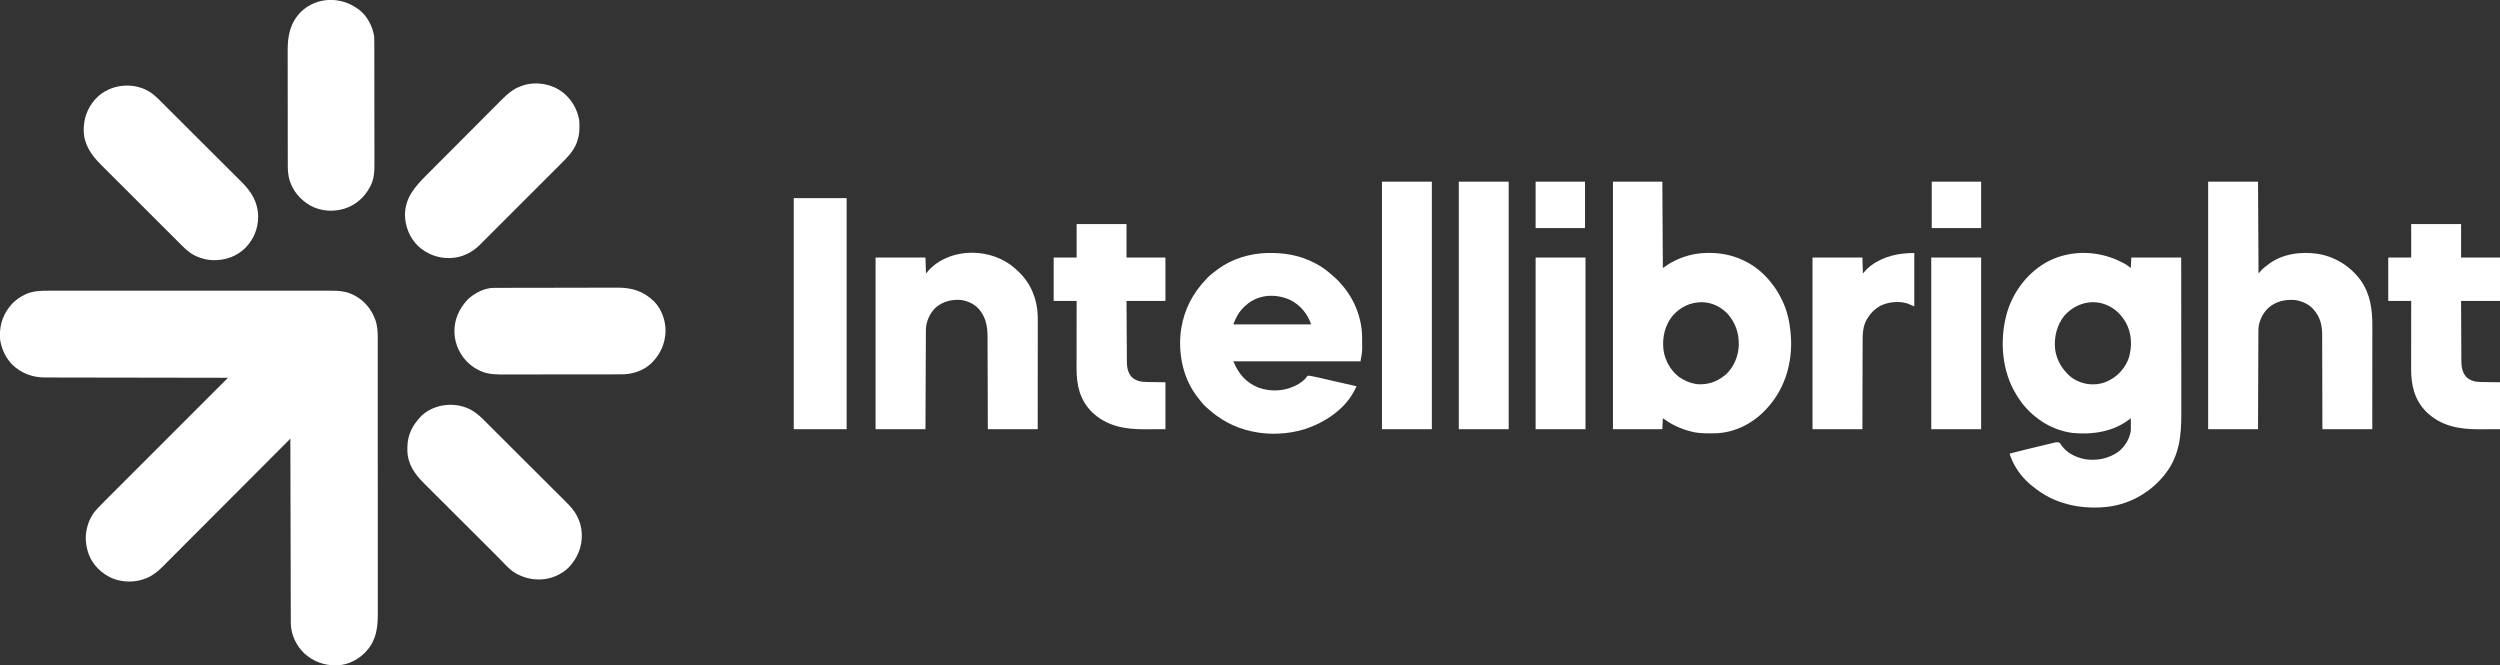 <svg xmlns="http://www.w3.org/2000/svg" width="2548" height="678" viewBox="0 0 2548 678" fill="none"><rect x="0" y="0" width="2548" height="678" fill="#333333" stroke="none"/><g clip-path="url(#clip0_251_57)"><path d="M50.835 296.271C52.109 296.269 53.383 296.266 54.658 296.262C57.416 296.255 60.174 296.255 62.932 296.26C67.033 296.267 71.134 296.264 75.236 296.257C82.563 296.247 89.89 296.248 97.218 296.253C103.63 296.259 110.043 296.26 116.455 296.257C117.094 296.257 117.094 296.257 117.746 296.257C119.476 296.256 121.205 296.256 122.935 296.255C139.146 296.249 155.358 296.254 171.569 296.265C185.959 296.275 200.348 296.274 214.738 296.264C230.921 296.254 247.103 296.249 263.286 296.256C265.012 296.256 266.739 296.257 268.465 296.257C268.89 296.258 269.315 296.258 269.753 296.258C276.16 296.26 282.567 296.258 288.974 296.252C296.262 296.247 303.55 296.248 310.838 296.259C314.912 296.265 318.987 296.265 323.061 296.258C326.109 296.253 329.157 296.258 332.205 296.268C333.433 296.27 334.662 296.269 335.891 296.264C344.203 296.233 352.255 296.593 359.846 300.376C360.198 300.548 360.55 300.719 360.913 300.896C371.48 306.279 378.954 315.585 382.793 326.708C384.521 332.064 384.998 337.316 384.986 342.925C384.986 343.431 384.987 343.938 384.988 344.459C384.991 346.154 384.989 347.848 384.988 349.543C384.989 350.771 384.99 351.999 384.992 353.227C384.994 355.896 384.995 358.565 384.994 361.234C384.994 365.203 384.996 369.172 384.998 373.141C385.003 380.643 385.005 388.145 385.005 395.647C385.005 401.441 385.006 407.236 385.008 413.03C385.008 414.699 385.009 416.367 385.009 418.036C385.009 418.45 385.01 418.865 385.01 419.293C385.013 430.96 385.015 442.627 385.015 454.294C385.015 454.734 385.015 455.174 385.015 455.627C385.014 457.856 385.014 460.085 385.014 462.314C385.014 462.978 385.014 462.978 385.014 463.655C385.014 464.551 385.014 465.446 385.014 466.341C385.014 480.266 385.018 494.192 385.025 508.117C385.033 523.766 385.037 539.416 385.036 555.066C385.036 556.735 385.036 558.405 385.036 560.074C385.036 560.691 385.036 560.691 385.036 561.32C385.036 567.928 385.04 574.537 385.044 581.145C385.048 587.79 385.049 594.435 385.045 601.08C385.044 605.024 385.044 608.969 385.049 612.913C385.053 615.863 385.051 618.813 385.047 621.763C385.046 622.953 385.047 624.143 385.05 625.333C385.082 639.496 383.576 652.239 373.734 663.25C373.17 663.885 373.17 663.885 372.595 664.533C365.632 671.944 355.022 677.579 344.75 678C344.167 678.026 343.583 678.052 342.982 678.08C330.667 678.448 319.539 674.318 310.332 666.099C301.997 658.201 296.747 647.253 296.395 635.689C296.372 633.659 296.365 631.629 296.364 629.599C296.362 628.811 296.359 628.022 296.356 627.234C296.349 625.075 296.346 622.915 296.342 620.755C296.338 618.424 296.331 616.093 296.325 613.762C296.314 609.725 296.304 605.688 296.296 601.65C296.285 595.814 296.271 589.977 296.256 584.14C296.231 574.67 296.209 565.2 296.189 555.729C296.169 546.531 296.148 537.332 296.125 528.133C296.124 527.566 296.122 526.999 296.121 526.415C296.114 523.57 296.107 520.724 296.1 517.879C296.042 494.281 295.988 470.682 295.936 447.083C295.512 447.508 295.512 447.508 295.08 447.942C278.326 464.746 261.567 481.545 244.801 498.336C242.786 500.355 240.771 502.373 238.757 504.391C238.355 504.793 237.954 505.194 237.541 505.608C231.054 512.106 224.57 518.607 218.088 525.11C211.433 531.787 204.773 538.46 198.11 545.129C194.001 549.242 189.896 553.357 185.794 557.476C182.978 560.304 180.158 563.128 177.335 565.949C175.708 567.575 174.083 569.202 172.463 570.834C170.975 572.332 169.483 573.825 167.987 575.315C167.451 575.851 166.916 576.388 166.383 576.927C161.593 581.773 156.284 586.31 149.938 588.958C149.601 589.099 149.264 589.24 148.917 589.385C137.699 593.933 125.128 593.806 113.961 589.213C103.456 584.373 94.868 576.216 90.597 565.371C88.855 560.602 87.837 555.916 87.459 550.843C87.428 550.44 87.398 550.037 87.367 549.621C87.329 548.488 87.374 547.397 87.459 546.266C87.519 545.448 87.519 545.448 87.582 544.615C88.6 534.79 92.194 525.795 99.029 518.6C99.332 518.279 99.634 517.959 99.945 517.628C104.853 512.461 109.924 507.45 114.967 502.414C116.547 500.835 118.127 499.255 119.706 497.675C122.434 494.946 125.163 492.217 127.893 489.49C131.84 485.546 135.785 481.601 139.73 477.656C146.132 471.253 152.535 464.851 158.939 458.45C165.155 452.237 171.371 446.023 177.586 439.808C177.97 439.424 178.354 439.04 178.749 438.645C180.676 436.719 182.602 434.793 184.528 432.867C200.476 416.92 216.425 400.975 232.376 385.031C231.767 385.03 231.767 385.03 231.146 385.029C207.07 385 182.994 384.962 158.919 384.914C156.026 384.909 153.134 384.903 150.241 384.897C149.665 384.896 149.089 384.895 148.496 384.894C139.179 384.876 129.863 384.863 120.546 384.853C110.982 384.842 101.418 384.825 91.854 384.803C85.955 384.789 80.057 384.78 74.158 384.777C70.11 384.774 66.061 384.766 62.013 384.753C59.68 384.746 57.346 384.741 55.013 384.743C52.872 384.745 50.731 384.74 48.59 384.729C47.82 384.726 47.05 384.726 46.28 384.729C33.275 384.771 21.922 380.651 12.47 371.626C6.185 365.038 2.349 357.264 0.508 348.41C0.432 348.042 0.355 347.675 0.276 347.297C0.115 346.304 0.043 345.346 -0 344.341C-0.026 343.801 -0.053 343.261 -0.08 342.705C-0.4 329.963 3.822 318.65 12.567 309.345C16.252 305.586 20.305 302.752 25.011 300.44C25.327 300.28 25.643 300.121 25.968 299.956C33.928 296.27 42.243 296.237 50.835 296.271Z" fill="white"></path><path d="M2162.57 267.284C2163.01 267.513 2163.46 267.742 2163.92 267.978C2164.34 268.205 2164.77 268.432 2165.21 268.666C2165.58 268.865 2165.96 269.064 2166.34 269.269C2168.22 270.43 2169.96 271.808 2171.72 273.133C2171.89 269.608 2172.06 266.083 2172.23 262.452C2189.01 262.452 2205.79 262.452 2223.08 262.452C2223.1 284.421 2223.12 306.391 2223.13 328.361C2223.13 330.96 2223.13 333.558 2223.14 336.157C2223.14 336.933 2223.14 336.933 2223.14 337.724C2223.14 346.081 2223.15 354.437 2223.16 362.794C2223.17 371.379 2223.17 379.965 2223.18 388.551C2223.18 393.841 2223.18 399.132 2223.19 404.422C2223.2 408.058 2223.2 411.695 2223.2 415.331C2223.2 417.424 2223.2 419.516 2223.2 421.609C2223.26 443.361 2221.3 463.741 2207.83 481.67C2207.5 482.109 2207.18 482.548 2206.84 483.001C2192.63 501.272 2171.94 513.368 2149 516.439C2123.78 519.431 2097.38 514.812 2076.64 499.472C2076.35 499.268 2076.07 499.064 2075.78 498.854C2067.81 493.114 2060.44 485.991 2055.28 477.601C2055.08 477.277 2054.88 476.953 2054.67 476.62C2051.86 472.025 2049.81 467.466 2048.16 462.342C2053.87 460.788 2059.6 459.357 2065.34 457.977C2065.78 457.872 2066.22 457.766 2066.67 457.658C2068.98 457.103 2071.29 456.55 2073.61 455.997C2075.51 455.542 2077.41 455.083 2079.32 454.622C2081.63 454.061 2083.95 453.505 2086.27 452.953C2087.14 452.743 2088.02 452.531 2088.9 452.317C2090.12 452.02 2091.34 451.73 2092.57 451.441C2092.93 451.352 2093.29 451.263 2093.66 451.171C2095.59 450.721 2097.11 450.497 2099.01 451.152C2099.99 452.283 2099.99 452.283 2100.92 453.727C2106.65 461.973 2115.69 466.15 2125.32 468.096C2137.62 469.817 2149.82 467.332 2159.85 459.803C2166.1 454.535 2170.54 447.081 2171.72 438.945C2171.84 436.728 2171.82 434.52 2171.79 432.301C2171.78 431.423 2171.78 431.423 2171.77 430.526C2171.76 429.094 2171.74 427.662 2171.72 426.23C2171.4 426.484 2171.09 426.739 2170.76 427.002C2154.22 439.989 2132.76 443.246 2112.32 441.254C2091.86 438.626 2073.47 427.034 2060.87 410.904C2057.85 406.882 2055.13 402.682 2052.74 398.255C2052.46 397.73 2052.46 397.73 2052.17 397.194C2039.49 373.233 2038.22 342.691 2046.05 316.986C2053.01 295.305 2067.92 276.478 2088.23 265.941C2111.63 254.319 2139.59 255.403 2162.57 267.284ZM2104 321.738C2096.34 331.299 2093.37 343.518 2094.54 355.596C2095.78 365.488 2100.18 373.86 2107.15 380.962C2107.49 381.318 2107.83 381.674 2108.19 382.041C2114.08 387.728 2122.4 391.109 2130.54 391.643C2130.93 391.669 2131.33 391.695 2131.74 391.722C2138.08 391.948 2144.29 390.607 2149.86 387.574C2150.27 387.361 2150.69 387.148 2151.12 386.928C2159.72 382.197 2166.93 373.539 2169.87 364.151C2173.22 352.384 2172.6 339.464 2166.62 328.631C2160.84 318.764 2153.04 312.091 2141.88 309.055C2127.66 305.589 2113.59 310.982 2104 321.738Z" fill="white"></path><path d="M1643.92 185.14C1660.53 185.14 1677.14 185.14 1694.26 185.14C1694.43 214.178 1694.6 243.215 1694.77 273.133C1697.29 271.454 1699.8 269.776 1702.4 268.047C1704.14 267.093 1705.81 266.202 1707.61 265.376C1708.28 265.063 1708.28 265.063 1708.97 264.742C1717.98 260.647 1727.57 258.268 1737.48 257.874C1737.81 257.86 1738.14 257.846 1738.48 257.832C1751.89 257.347 1765.07 259.589 1777.14 265.503C1777.46 265.655 1777.78 265.806 1778.1 265.962C1797.78 275.435 1812.5 294.145 1819.87 314.406C1823.41 324.754 1825.1 335.47 1825.45 346.375C1825.48 347.212 1825.48 347.212 1825.51 348.066C1826 373.632 1817.74 398.433 1800.02 417.074C1799.77 417.346 1799.51 417.617 1799.25 417.897C1786.24 431.68 1768.28 440.822 1749.12 441.594C1746.89 441.655 1744.67 441.658 1742.44 441.647C1742.05 441.646 1741.65 441.646 1741.25 441.645C1735.46 441.622 1729.89 441.39 1724.26 439.963C1723.91 439.875 1723.56 439.788 1723.2 439.698C1712.81 437.062 1703.34 432.66 1694.77 426.23C1694.6 429.922 1694.43 433.615 1694.26 437.419C1677.65 437.419 1661.04 437.419 1643.92 437.419C1643.92 354.167 1643.92 270.915 1643.92 185.14ZM1704.51 322.084C1696.57 332.215 1694.09 344.023 1695.39 356.646C1696.91 367.266 1702.51 377.33 1710.94 383.95C1715.99 387.504 1721.22 389.991 1727.31 391.134C1728.21 391.307 1728.21 391.307 1729.12 391.484C1739.68 392.444 1749.02 389.646 1757.31 382.996C1757.85 382.598 1758.38 382.199 1758.93 381.788C1767.1 374.161 1771.72 363.229 1772.17 352.141C1772.48 339.866 1769.03 329.322 1760.97 320.022C1754.02 312.724 1745.2 308.385 1735.1 307.986C1722.92 307.854 1712.49 312.861 1704.51 322.084Z" fill="white"></path><path d="M2250.54 185.14C2267.32 185.14 2284.1 185.14 2301.39 185.14C2301.55 216.024 2301.72 246.908 2301.89 278.728C2303.07 277.385 2304.24 276.042 2305.45 274.659C2307.24 273.027 2309.13 271.555 2311.05 270.081C2311.44 269.772 2311.84 269.462 2312.25 269.143C2326.52 258.568 2345.08 256.197 2362.29 258.709C2379.72 261.517 2395.45 271.282 2405.91 285.558C2415.97 299.801 2417.92 315.297 2417.89 332.329C2417.89 333.477 2417.89 334.626 2417.89 335.774C2417.89 338.877 2417.88 341.98 2417.88 345.083C2417.88 348.331 2417.88 351.579 2417.88 354.827C2417.87 360.274 2417.87 365.721 2417.87 371.168C2417.86 376.776 2417.86 382.383 2417.86 387.991C2417.86 388.341 2417.86 388.691 2417.86 389.051C2417.85 392.095 2417.85 395.138 2417.85 398.182C2417.85 411.261 2417.84 424.34 2417.83 437.419C2401.05 437.419 2384.27 437.419 2366.98 437.419C2366.97 429.938 2366.95 422.457 2366.94 414.75C2366.93 410.007 2366.91 405.265 2366.9 400.522C2366.87 392.996 2366.85 385.471 2366.84 377.945C2366.84 372.464 2366.82 366.982 2366.8 361.501C2366.79 358.6 2366.78 355.7 2366.78 352.799C2366.78 350.065 2366.77 347.331 2366.76 344.596C2366.75 343.597 2366.75 342.598 2366.75 341.598C2366.78 331.726 2364.93 323.529 2358.34 315.858C2358.08 315.549 2357.83 315.241 2357.57 314.924C2352.9 309.722 2345.31 306.586 2338.51 305.685C2328.61 305.163 2319.37 307.148 2311.81 313.918C2305.97 319.461 2302.03 327.728 2301.76 335.843C2301.75 336.612 2301.75 337.381 2301.75 338.149C2301.75 338.577 2301.75 339.004 2301.74 339.445C2301.74 340.865 2301.73 342.284 2301.73 343.704C2301.73 344.727 2301.72 345.75 2301.72 346.773C2301.7 349.54 2301.7 352.308 2301.69 355.076C2301.68 357.972 2301.67 360.868 2301.65 363.763C2301.63 369.243 2301.61 374.722 2301.59 380.202C2301.57 387.61 2301.54 395.017 2301.51 402.424C2301.46 414.089 2301.43 425.754 2301.39 437.419C2284.61 437.419 2267.83 437.419 2250.54 437.419C2250.54 354.167 2250.54 270.915 2250.54 185.14Z" fill="white"></path><path d="M1291.66 257.843C1308.9 257.431 1325.63 260.203 1340.87 268.555C1341.48 268.883 1342.1 269.211 1342.72 269.539C1348.6 272.725 1353.65 276.731 1358.56 281.261C1359.53 282.155 1360.53 283.004 1361.55 283.846C1363.52 285.523 1365.14 287.436 1366.8 289.409C1367.17 289.831 1367.55 290.252 1367.94 290.686C1380.5 305.08 1388.15 324.567 1388.26 343.719C1388.26 344.131 1388.26 344.543 1388.27 344.968C1388.27 345.836 1388.27 346.704 1388.28 347.572C1388.28 348.868 1388.3 350.163 1388.31 351.458C1388.32 352.312 1388.32 353.165 1388.32 354.019C1388.33 354.577 1388.33 354.577 1388.34 355.147C1388.32 359.681 1387.4 363.613 1386.63 368.246C1343.84 368.246 1301.05 368.246 1256.97 368.246C1262.68 381.32 1269.6 389.789 1282.7 395.094C1294.42 399.294 1307.67 398.867 1319 393.678C1319.47 393.464 1319.94 393.251 1320.42 393.032C1324.43 391.028 1329.45 387.78 1331.91 383.927C1332.73 382.996 1332.73 382.996 1333.83 382.874C1334.24 382.936 1334.65 382.998 1335.07 383.062C1335.75 383.159 1335.75 383.159 1336.45 383.259C1338.48 383.624 1340.49 384.028 1342.5 384.497C1342.94 384.596 1343.37 384.695 1343.82 384.797C1345.25 385.122 1346.67 385.451 1348.1 385.78C1349.1 386.007 1350.09 386.235 1351.09 386.462C1353.69 387.057 1356.3 387.656 1358.91 388.255C1361.57 388.868 1364.24 389.477 1366.9 390.086C1372.12 391.28 1377.34 392.477 1382.56 393.678C1382.08 394.656 1381.59 395.634 1381.11 396.611C1380.84 397.156 1380.57 397.701 1380.29 398.262C1370.4 417.476 1350.09 430.637 1330.2 437.257C1313.69 442.499 1294.31 443.545 1277.31 439.963C1276.57 439.811 1276.57 439.811 1275.83 439.656C1258.12 435.864 1243.31 427.757 1230.02 415.548C1229.59 415.158 1229.16 414.767 1228.72 414.364C1225.39 411.171 1222.61 407.532 1219.85 403.85C1219.52 403.421 1219.2 402.991 1218.86 402.549C1204.95 383.441 1200.41 358.045 1203.88 334.906C1207.12 315.131 1215.71 298.774 1229.51 284.323C1229.81 283.99 1230.12 283.657 1230.44 283.313C1233.35 280.23 1236.81 277.72 1240.19 275.167C1240.62 274.841 1241.05 274.514 1241.49 274.178C1256 263.62 1273.83 258.338 1291.66 257.843ZM1269.68 311.28C1269.23 311.681 1268.78 312.082 1268.32 312.496C1262.64 317.853 1259.81 323.213 1256.97 330.608C1283.14 330.608 1309.32 330.608 1336.29 330.608C1332.68 319.77 1325.23 310.84 1314.93 305.685C1300.02 298.939 1282.14 299.888 1269.68 311.28Z" fill="white"></path><path d="M1034.25 273.348C1035.11 274.118 1035.95 274.895 1036.79 275.676C1037.29 276.126 1037.78 276.577 1038.29 277.041C1050.65 288.849 1057.25 305.1 1057.67 322.105C1057.72 325.512 1057.7 328.921 1057.7 332.329C1057.7 333.477 1057.7 334.626 1057.7 335.774C1057.7 338.877 1057.7 341.98 1057.69 345.083C1057.69 348.331 1057.69 351.579 1057.69 354.827C1057.69 360.274 1057.68 365.721 1057.68 371.168C1057.67 376.776 1057.67 382.383 1057.67 387.991C1057.67 388.341 1057.67 388.691 1057.67 389.051C1057.67 392.095 1057.67 395.138 1057.67 398.182C1057.66 411.261 1057.65 424.34 1057.64 437.419C1040.86 437.419 1024.08 437.419 1006.79 437.419C1006.77 430.128 1006.76 422.836 1006.74 415.324C1006.72 410.7 1006.7 406.075 1006.69 401.451C1006.66 394.114 1006.63 386.777 1006.62 379.44C1006.61 374.096 1006.59 368.752 1006.56 363.408C1006.55 360.58 1006.54 357.753 1006.54 354.925C1006.54 352.259 1006.53 349.593 1006.51 346.926C1006.51 345.953 1006.5 344.979 1006.51 344.005C1006.51 334.112 1005.33 325.014 999.166 316.875C998.912 316.531 998.657 316.186 998.395 315.832C993.723 309.99 986.628 306.802 979.335 305.685C969.804 305.068 961.306 307.109 953.784 313.346C947.75 319.146 943.967 327.261 943.671 335.655C943.665 336.426 943.662 337.196 943.661 337.966C943.658 338.392 943.656 338.818 943.653 339.257C943.646 340.682 943.641 342.106 943.637 343.531C943.632 344.553 943.627 345.576 943.622 346.599C943.608 349.373 943.597 352.147 943.587 354.921C943.576 357.821 943.562 360.721 943.548 363.621C943.523 369.111 943.5 374.602 943.478 380.092C943.448 387.512 943.415 394.932 943.381 402.352C943.329 414.041 943.281 425.73 943.233 437.419C926.453 437.419 909.673 437.419 892.385 437.419C892.385 379.68 892.385 321.941 892.385 262.452C909.165 262.452 925.945 262.452 943.233 262.452C943.401 267.823 943.568 273.194 943.741 278.728C945.503 276.714 945.503 276.714 947.301 274.659C969.802 251.677 1010.64 252.521 1034.25 273.348Z" fill="white"></path><path d="M473.905 415.04C474.722 415.325 474.722 415.325 475.555 415.616C485.479 419.435 492.383 427.339 499.739 434.68C500.65 435.587 501.561 436.494 502.472 437.401C505.191 440.109 507.908 442.818 510.624 445.529C511.393 446.296 512.161 447.063 512.93 447.83C517.718 452.606 522.505 457.383 527.289 462.162C528.393 463.265 529.497 464.368 530.601 465.471C530.875 465.745 531.15 466.019 531.432 466.301C535.879 470.742 540.331 475.178 544.784 479.612C549.37 484.178 553.951 488.748 558.527 493.322C561.091 495.886 563.657 498.447 566.229 501.003C568.648 503.407 571.061 505.817 573.469 508.232C574.35 509.114 575.234 509.994 576.12 510.871C580.69 515.398 584.849 519.65 587.805 525.412C588.181 526.136 588.181 526.136 588.565 526.875C591.06 531.843 592.66 537.651 592.889 543.214C592.929 543.928 592.929 543.928 592.969 544.656C593.348 557.448 588.577 568.738 579.927 578.036C572.737 585.368 561.959 590.088 551.702 590.516C551.284 590.536 550.865 590.557 550.433 590.578C542.092 590.784 533.975 588.83 526.66 584.858C526.202 584.616 526.202 584.616 525.734 584.369C518.823 580.395 513.142 573.391 507.549 567.81C506.649 566.914 505.748 566.017 504.848 565.121C502.166 562.451 499.487 559.779 496.808 557.105C496.05 556.349 495.291 555.592 494.533 554.835C489.805 550.119 485.078 545.402 480.354 540.683C479.265 539.595 478.176 538.507 477.087 537.419C476.816 537.149 476.546 536.879 476.267 536.6C471.88 532.219 467.488 527.842 463.094 523.468C458.566 518.961 454.043 514.448 449.525 509.932C446.995 507.402 444.462 504.875 441.924 502.353C439.537 499.981 437.157 497.603 434.781 495.22C433.912 494.351 433.04 493.483 432.167 492.618C422.588 483.13 415.338 472.842 415.191 458.817C415.197 458.249 415.202 457.682 415.207 457.097C415.211 456.497 415.215 455.898 415.219 455.281C415.457 442.608 420.854 432.686 429.578 423.754C441.104 412.9 459.147 409.853 473.905 415.04Z" fill="white"></path><path d="M155.251 95.451C160.609 99.722 165.346 104.781 170.188 109.612C171.093 110.514 171.999 111.415 172.904 112.316C175.605 115.006 178.305 117.699 181.004 120.392C181.768 121.154 182.532 121.916 183.295 122.678C188.054 127.425 192.812 132.174 197.568 136.924C198.665 138.02 199.762 139.116 200.86 140.213C201.132 140.485 201.405 140.757 201.686 141.038C206.104 145.451 210.528 149.859 214.953 154.264C219.511 158.801 224.063 163.343 228.611 167.89C231.159 170.437 233.709 172.982 236.265 175.522C238.67 177.911 241.067 180.307 243.461 182.707C244.337 183.583 245.214 184.457 246.095 185.328C256.354 195.492 262.933 206.054 263.107 220.903C263.044 233.093 258.623 243.888 250.078 252.66C241.258 261.347 229.919 265.298 217.619 265.207C211.335 265.026 205.616 263.69 199.897 261.085C199.408 260.863 199.408 260.863 198.909 260.638C191.595 257.044 186.032 250.905 180.362 245.222C179.437 244.301 178.511 243.38 177.586 242.459C175.345 240.228 173.108 237.993 170.872 235.756C169.053 233.936 167.233 232.117 165.412 230.299C164.885 229.773 164.358 229.247 163.831 228.721C163.569 228.459 163.306 228.197 163.036 227.927C158.088 222.987 153.145 218.042 148.204 213.096C143.695 208.583 139.179 204.077 134.661 199.574C130.007 194.935 125.357 190.292 120.713 185.644C118.111 183.041 115.508 180.439 112.899 177.842C110.445 175.4 107.998 172.95 105.555 170.497C104.662 169.601 103.766 168.707 102.867 167.816C93.063 158.083 85.543 147.353 85.302 132.951C85.26 121.221 88.801 110.607 96.612 101.725C96.95 101.338 97.289 100.95 97.638 100.551C112.204 84.954 138.191 82.771 155.251 95.451Z" fill="white"></path><path d="M573.567 94.096C582.683 101.417 588.312 111.048 590.347 122.579C590.825 129.877 590.773 137.007 588.313 143.942C588.103 144.543 587.893 145.145 587.677 145.765C584.22 154.668 577.643 161.013 570.999 167.619C570.074 168.546 569.15 169.474 568.226 170.401C565.991 172.644 563.75 174.882 561.507 177.117C558.89 179.727 556.278 182.341 553.666 184.956C549.003 189.623 544.336 194.285 539.665 198.944C535.143 203.455 530.625 207.971 526.112 212.491C521.183 217.427 516.251 222.361 511.316 227.291C510.789 227.817 510.262 228.343 509.735 228.87C509.476 229.129 509.217 229.387 508.949 229.654C507.131 231.471 505.314 233.289 503.497 235.109C501.05 237.559 498.599 240.006 496.145 242.449C495.247 243.345 494.351 244.241 493.455 245.139C492.23 246.368 490.999 247.593 489.768 248.816C489.418 249.169 489.068 249.522 488.708 249.885C485.15 253.398 481.114 256.251 476.638 258.478C476.296 258.648 475.955 258.818 475.603 258.994C470.675 261.344 465.127 262.729 459.667 262.96C459.249 262.981 458.831 263.001 458.4 263.022C446.399 263.318 435.015 258.953 426.223 250.855C417.595 242.512 413.018 231.076 412.728 219.123C413.019 201.375 422.663 190.552 434.547 178.634C435.453 177.724 436.359 176.814 437.265 175.903C439.97 173.186 442.676 170.47 445.384 167.756C446.15 166.987 446.916 166.219 447.682 165.451C452.455 160.664 457.228 155.878 462.003 151.095C463.105 149.991 464.207 148.887 465.309 147.784C465.583 147.509 465.857 147.235 466.139 146.953C470.575 142.508 475.007 138.059 479.436 133.608C483.997 129.024 488.563 124.444 493.133 119.87C495.694 117.307 498.252 114.742 500.805 112.171C503.207 109.753 505.616 107.341 508.029 104.933C508.909 104.052 509.788 103.169 510.664 102.284C517.022 95.863 523.15 90.432 531.872 87.484C532.446 87.285 533.021 87.085 533.614 86.88C547.203 82.815 562.318 85.544 573.567 94.096Z" fill="white"></path><path d="M503.324 293.408C503.81 293.406 504.296 293.403 504.797 293.4C505.327 293.4 505.857 293.4 506.403 293.4C506.97 293.397 507.536 293.395 508.12 293.393C510.022 293.386 511.924 293.383 513.826 293.38C515.188 293.376 516.55 293.371 517.913 293.367C522.005 293.355 526.098 293.347 530.19 293.341C531.348 293.339 532.505 293.337 533.663 293.335C540.861 293.322 548.06 293.311 555.258 293.304C556.925 293.303 558.591 293.301 560.258 293.3C560.672 293.299 561.087 293.299 561.513 293.299C568.209 293.292 574.906 293.275 581.602 293.254C588.488 293.232 595.375 293.22 602.261 293.218C606.123 293.216 609.985 293.21 613.846 293.193C617.138 293.179 620.43 293.174 623.722 293.179C625.398 293.182 627.074 293.179 628.749 293.168C644.143 293.069 655.564 296.551 666.752 307.298C674.378 315.271 678.364 326.469 678.328 337.408C678.031 350.196 673.037 361.114 663.961 370.137C655.573 378.098 644.456 381.551 633.125 381.542C632.573 381.543 632.022 381.545 631.453 381.546C629.607 381.551 627.761 381.551 625.915 381.552C624.59 381.555 623.265 381.557 621.94 381.56C618.342 381.567 614.743 381.57 611.145 381.572C608.895 381.574 606.644 381.576 604.394 381.578C598.155 381.584 591.916 381.589 585.677 381.591C585.278 381.591 584.879 381.591 584.468 381.591C583.869 381.592 583.869 381.592 583.257 381.592C582.446 381.592 581.636 381.592 580.826 381.592C580.424 381.593 580.022 381.593 579.608 381.593C573.105 381.595 566.602 381.604 560.099 381.616C553.411 381.628 546.722 381.634 540.034 381.635C536.283 381.635 532.533 381.638 528.783 381.647C525.251 381.656 521.72 381.657 518.189 381.652C516.897 381.652 515.606 381.654 514.315 381.659C506.117 381.689 497.99 381.711 490.335 378.355C489.978 378.201 489.62 378.048 489.252 377.889C480.257 373.861 472.86 366.786 468.311 358.073C468.068 357.615 467.825 357.157 467.574 356.685C465.004 351.456 463.453 345.588 463.227 339.763C463.206 339.37 463.186 338.977 463.165 338.573C462.811 325.731 467.996 314.558 476.606 305.303C483.548 298.734 493.649 293.435 503.324 293.408Z" fill="white"></path><path d="M365.598 9.664C365.942 9.92 366.286 10.175 366.641 10.439C374.556 16.737 379.867 27.267 381.361 37.13C381.497 39.093 381.503 41.048 381.497 43.016C381.499 43.588 381.502 44.16 381.504 44.749C381.51 46.654 381.51 48.559 381.509 50.465C381.512 51.835 381.515 53.206 381.519 54.577C381.527 57.907 381.53 61.237 381.531 64.568C381.531 67.278 381.533 69.987 381.537 72.697C381.546 80.394 381.55 88.091 381.55 95.788C381.55 96.203 381.549 96.617 381.549 97.044C381.549 97.459 381.549 97.874 381.549 98.301C381.549 105.018 381.559 111.735 381.573 118.452C381.588 125.363 381.595 132.274 381.594 139.185C381.593 143.059 381.596 146.934 381.607 150.808C381.616 154.108 381.619 157.407 381.612 160.707C381.608 162.387 381.609 164.067 381.617 165.747C381.654 174.205 381.55 182.247 377.42 189.877C377.245 190.212 377.069 190.547 376.889 190.893C371.266 201.369 362.403 209.005 351.083 212.684C339.45 216.133 327.117 215.377 316.358 209.558C306.101 203.685 298.24 194.522 294.958 183.069C293.695 178.323 293.318 173.813 293.322 168.93C293.321 168.385 293.319 167.839 293.318 167.277C293.313 165.454 293.313 163.631 293.312 161.808C293.309 160.499 293.307 159.189 293.304 157.88C293.297 154.325 293.294 150.771 293.292 147.217C293.291 144.994 293.288 142.771 293.286 140.547C293.28 134.382 293.275 128.216 293.273 122.05C293.273 121.656 293.273 121.262 293.273 120.856C293.272 120.461 293.272 120.066 293.272 119.659C293.272 118.858 293.272 118.058 293.272 117.258C293.271 116.861 293.271 116.464 293.271 116.055C293.269 109.631 293.26 103.207 293.248 96.783C293.236 90.173 293.23 83.564 293.23 76.955C293.229 73.25 293.226 69.544 293.217 65.839C293.208 62.35 293.207 58.861 293.212 55.373C293.212 54.097 293.21 52.822 293.205 51.547C293.148 36.242 295.716 23.276 306.716 12.044C323.139 -3.674 347.938 -3.737 365.598 9.664Z" fill="white"></path><path d="M2457.49 228.374C2474.27 228.374 2491.05 228.374 2508.34 228.374C2508.34 239.619 2508.34 250.865 2508.34 262.452C2521.43 262.452 2534.51 262.452 2548 262.452C2548 277.054 2548 291.657 2548 306.702C2534.91 306.702 2521.82 306.702 2508.34 306.702C2508.38 318.396 2508.38 318.396 2508.44 330.089C2508.47 334.861 2508.5 339.633 2508.51 344.404C2508.53 347.88 2508.54 351.356 2508.57 354.832C2508.58 356.671 2508.59 358.509 2508.59 360.347C2508.59 362.406 2508.61 364.464 2508.63 366.523C2508.63 367.124 2508.63 367.725 2508.62 368.344C2508.69 374.476 2509.69 379.904 2513.93 384.522C2518.4 388.384 2523.21 389.324 2528.98 389.36C2529.71 389.373 2529.71 389.373 2530.45 389.386C2532.24 389.415 2534.04 389.431 2535.83 389.449C2541.85 389.528 2541.85 389.528 2548 389.608C2548 405.386 2548 421.164 2548 437.419C2539.96 437.451 2539.96 437.451 2531.76 437.483C2530.09 437.492 2528.41 437.501 2526.69 437.511C2506.46 437.577 2487.73 434.314 2472.74 419.617C2460.72 407.345 2457.39 392.549 2457.43 375.762C2457.43 375.004 2457.43 374.247 2457.43 373.489C2457.43 371.452 2457.43 369.415 2457.44 367.377C2457.44 365.241 2457.44 363.105 2457.44 360.969C2457.44 356.932 2457.45 352.895 2457.45 348.859C2457.46 344.259 2457.46 339.66 2457.46 335.061C2457.47 325.608 2457.48 316.155 2457.49 306.702C2449.77 306.702 2442.05 306.702 2434.1 306.702C2434.1 292.099 2434.1 277.497 2434.1 262.452C2441.82 262.452 2449.54 262.452 2457.49 262.452C2457.49 251.206 2457.49 239.96 2457.49 228.374Z" fill="white"></path><path d="M1097.3 228.374C1114.08 228.374 1130.86 228.374 1148.15 228.374C1148.15 239.619 1148.15 250.865 1148.15 262.452C1161.24 262.452 1174.33 262.452 1187.81 262.452C1187.81 277.054 1187.81 291.657 1187.81 306.702C1174.72 306.702 1161.64 306.702 1148.15 306.702C1148.21 318.433 1148.21 318.433 1148.28 330.164C1148.31 334.949 1148.34 339.734 1148.37 344.519C1148.38 348.005 1148.4 351.49 1148.43 354.976C1148.44 356.82 1148.45 358.664 1148.46 360.509C1148.47 362.571 1148.48 364.634 1148.5 366.696C1148.5 367.303 1148.5 367.909 1148.5 368.534C1148.56 374.378 1149.43 379.768 1153.43 384.296C1158 388.395 1162.79 389.245 1168.69 389.31C1169.42 389.324 1169.42 389.324 1170.17 389.338C1171.97 389.369 1173.77 389.393 1175.58 389.418C1179.61 389.481 1183.65 389.544 1187.81 389.608C1187.81 405.386 1187.81 421.164 1187.81 437.419C1179.77 437.451 1179.77 437.451 1171.57 437.483C1169.9 437.492 1168.23 437.501 1166.5 437.511C1146.27 437.577 1127.54 434.314 1112.56 419.617C1100.53 407.345 1097.2 392.549 1097.25 375.762C1097.25 375.004 1097.25 374.247 1097.24 373.489C1097.24 371.452 1097.25 369.415 1097.25 367.377C1097.25 365.241 1097.25 363.105 1097.26 360.969C1097.26 356.932 1097.26 352.895 1097.27 348.859C1097.27 344.259 1097.27 339.66 1097.28 335.061C1097.28 325.608 1097.29 316.155 1097.3 306.702C1089.58 306.702 1081.87 306.702 1073.91 306.702C1073.91 292.099 1073.91 277.497 1073.91 262.452C1081.63 262.452 1089.35 262.452 1097.3 262.452C1097.3 251.206 1097.3 239.96 1097.3 228.374Z" fill="white"></path><path d="M1486.8 185.14C1503.58 185.14 1520.36 185.14 1537.65 185.14C1537.65 268.392 1537.65 351.645 1537.65 437.419C1520.87 437.419 1504.09 437.419 1486.8 437.419C1486.8 354.167 1486.8 270.915 1486.8 185.14Z" fill="white"></path><path d="M1408.49 185.14C1425.27 185.14 1442.05 185.14 1459.34 185.14C1459.34 268.392 1459.34 351.645 1459.34 437.419C1442.56 437.419 1425.78 437.419 1408.49 437.419C1408.49 354.167 1408.49 270.915 1408.49 185.14Z" fill="white"></path><path d="M808.994 201.925C826.78 201.925 844.567 201.925 862.893 201.925C862.893 279.638 862.893 357.351 862.893 437.419C845.106 437.419 827.319 437.419 808.994 437.419C808.994 359.706 808.994 281.993 808.994 201.925Z" fill="white"></path><path d="M1951.04 257.874C1951.04 275.834 1951.04 293.793 1951.04 312.297C1947.52 310.787 1947.52 310.787 1943.92 309.245C1934.82 306.599 1924.55 307.68 1916.12 311.82C1910.75 314.911 1906.42 319.174 1903.25 324.504C1903.01 324.888 1902.78 325.271 1902.54 325.666C1898.69 332.614 1898.37 340.075 1898.39 347.804C1898.39 348.787 1898.38 349.77 1898.38 350.754C1898.36 353.397 1898.36 356.041 1898.36 358.684C1898.36 361.456 1898.35 364.229 1898.33 367.001C1898.31 372.239 1898.3 377.477 1898.3 382.715C1898.29 389.802 1898.26 396.888 1898.24 403.974C1898.2 415.123 1898.18 426.271 1898.16 437.419C1881.38 437.419 1864.6 437.419 1847.31 437.419C1847.31 379.68 1847.31 321.941 1847.31 262.452C1864.09 262.452 1880.87 262.452 1898.16 262.452C1898.33 267.823 1898.5 273.194 1898.67 278.728C1900.68 276.462 1900.68 276.462 1902.74 274.15C1903.83 273.161 1904.88 272.245 1906.04 271.353C1906.34 271.12 1906.64 270.888 1906.96 270.648C1919.76 261.021 1935.28 257.874 1951.04 257.874Z" fill="white"></path><path d="M1968.33 262.452C1985.11 262.452 2001.89 262.452 2019.18 262.452C2019.18 320.191 2019.18 377.93 2019.18 437.419C2002.4 437.419 1985.62 437.419 1968.33 437.419C1968.33 379.68 1968.33 321.941 1968.33 262.452Z" fill="white"></path><path d="M1565.11 262.452C1581.89 262.452 1598.67 262.452 1615.95 262.452C1615.95 320.191 1615.95 377.93 1615.95 437.419C1599.17 437.419 1582.39 437.419 1565.11 437.419C1565.11 379.68 1565.11 321.941 1565.11 262.452Z" fill="white"></path><path d="M1968.84 185.14C1985.45 185.14 2002.06 185.14 2019.18 185.14C2019.18 200.75 2019.18 216.36 2019.18 232.443C2002.57 232.443 1985.96 232.443 1968.84 232.443C1968.84 216.833 1968.84 201.223 1968.84 185.14Z" fill="white"></path><path d="M1565.11 185.14C1581.72 185.14 1598.33 185.14 1615.45 185.14C1615.45 200.75 1615.45 216.36 1615.45 232.443C1598.83 232.443 1582.22 232.443 1565.11 232.443C1565.11 216.833 1565.11 201.223 1565.11 185.14Z" fill="white"></path></g><defs><clipPath id="clip0_251_57"><rect width="2548" height="678" fill="white"></rect></clipPath></defs></svg>